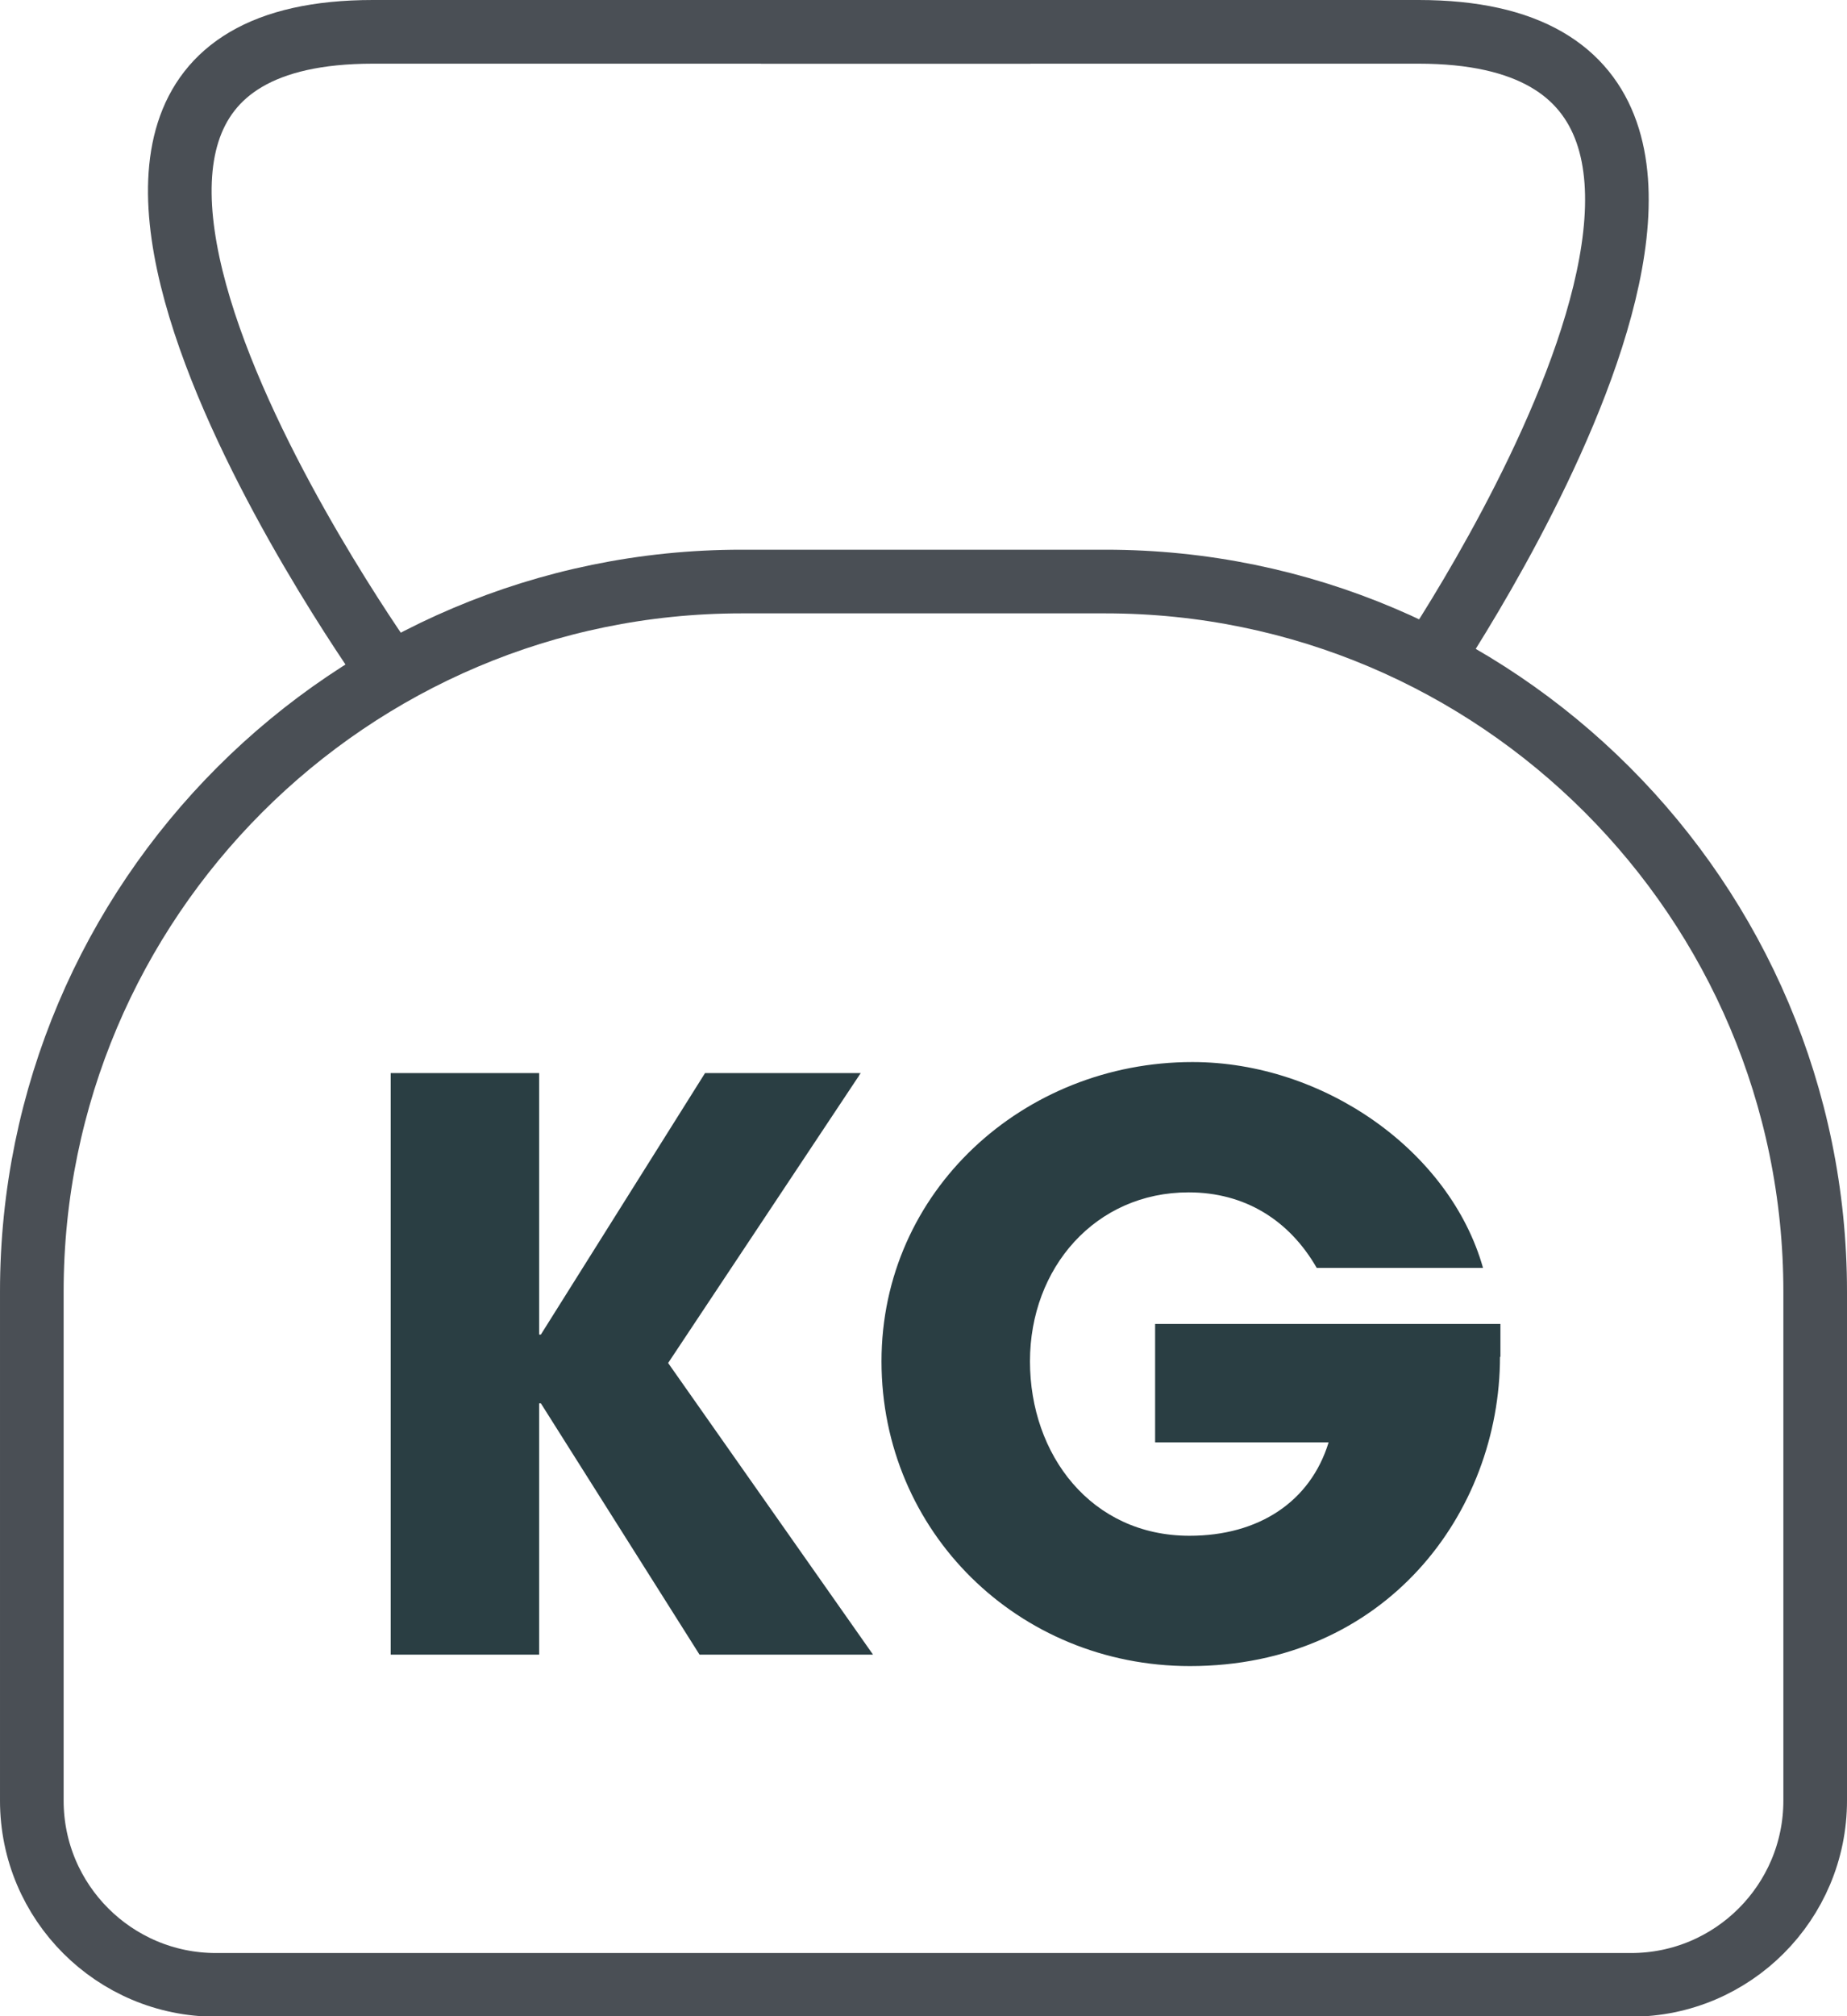 <?xml version="1.0" encoding="UTF-8"?>
<svg id="Calque_2" data-name="Calque 2" xmlns="http://www.w3.org/2000/svg" viewBox="0 0 43.54 47.5">
  <defs>
    <style>
      .cls-1 {
        fill: #2a3e43;
        stroke-width: 0px;
      }

      .cls-2 {
        fill: none;
        stroke: #4a4f55;
        stroke-miterlimit: 10;
        stroke-width: 1.5px;
      }
    </style>
  </defs>
  <g id="Calque_1-2" data-name="Calque 1">
    <g>
      <g>
        <path class="cls-1" d="M16.49,38.98l-3.74-5.92h-.04v5.92h-3.5v-13.7h3.5v6.16h.04l3.87-6.16h3.67l-4.54,6.83,4.83,6.87h-4.09Z"/>
        <path class="cls-1" d="M35.36,31.96c0,3.68-2.7,7.29-7.31,7.29-4.05,0-7.27-3.17-7.27-7.18s3.35-7.05,7.33-7.05c3.09,0,6.07,2.09,6.85,4.85h-3.92c-.65-1.13-1.7-1.78-3.02-1.78-2.2,0-3.74,1.78-3.74,3.98s1.44,4.11,3.76,4.11c1.63,0,2.85-.8,3.28-2.2h-4.09v-2.79h8.14v.78Z"/>
      </g>
      <path class="cls-2" d="M17.48,13.7h8.58c9.23,0,16.73,7.5,16.73,16.73v11.99c0,2.39-1.94,4.34-4.34,4.34H5.09c-2.39,0-4.34-1.94-4.34-4.34v-11.99c0-9.23,7.5-16.73,16.73-16.73Z"/>
      <path class="cls-2" d="M9.21,15.88S-1.69.75,8.79.75h15.5"/>
      <path class="cls-2" d="M33.51,15.88s10.41-15.13-.07-15.13h-15.5"/>
    </g>
  </g>
</svg>